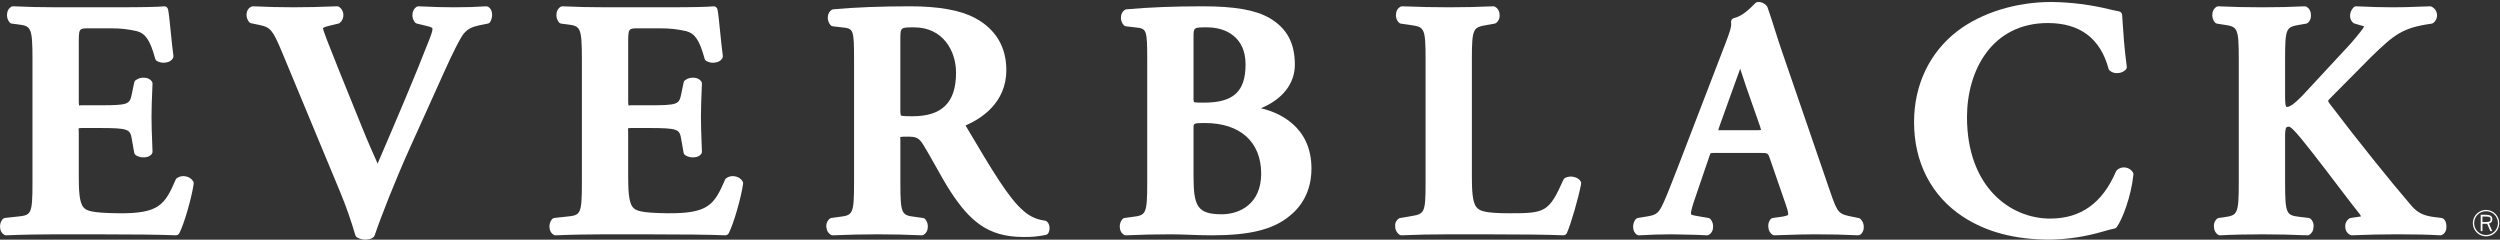 <svg width="772" height="74" viewBox="0 0 772 74" fill="none" xmlns="http://www.w3.org/2000/svg">
<rect x="0" y="0" width="772" height="74" fill="#333333" stroke="none"/>
<path d="M57.321 54.454C56.853 54.352 56.368 54.351 55.899 54.45C55.43 54.549 54.987 54.747 54.6 55.029C54.441 55.152 54.315 55.314 54.236 55.499C50.881 63.268 49.08 66.018 36.473 65.852C27.92 65.752 26.647 65.028 25.767 64.002C24.432 62.491 24.324 58.469 24.324 54.126V41.1C24.339 40.605 24.324 40.109 24.278 39.616C24.711 39.542 25.15 39.513 25.588 39.529H30.514C39.82 39.529 40.191 39.877 40.719 43.051L41.438 47.155C41.49 47.456 41.655 47.725 41.899 47.908C42.826 48.505 43.944 48.73 45.03 48.541C45.389 48.507 45.738 48.401 46.056 48.23C46.373 48.058 46.653 47.824 46.878 47.541C47.031 47.328 47.108 47.07 47.098 46.807L46.99 43.84C46.894 41.404 46.789 38.815 46.789 36.075C46.789 33.18 46.909 30.387 47.014 27.92L47.096 25.861C47.106 25.621 47.043 25.384 46.916 25.18C46.69 24.857 46.397 24.587 46.056 24.389C45.715 24.191 45.335 24.07 44.943 24.034C44.398 23.941 43.84 23.962 43.303 24.095C42.767 24.229 42.264 24.472 41.827 24.81C41.629 24.981 41.494 25.213 41.443 25.469L40.726 28.952C40.034 32.26 39.76 32.509 30.512 32.509H25.588C25.196 32.478 24.802 32.508 24.419 32.597C24.334 32.049 24.303 31.493 24.327 30.939V13.604C24.327 8.75 24.327 8.75 27.537 8.75H34.409C37.062 8.731 39.707 9.026 42.291 9.63C44.987 10.389 46.358 12.453 47.927 18.13C47.996 18.386 48.149 18.611 48.361 18.77C48.832 19.062 49.358 19.254 49.907 19.335C50.455 19.416 51.014 19.383 51.549 19.24C51.94 19.174 52.312 19.023 52.639 18.797C52.965 18.571 53.237 18.276 53.436 17.933C53.544 17.717 53.584 17.473 53.551 17.233C53.27 15.22 52.987 12.425 52.726 9.829C52.407 6.638 52.129 3.884 51.889 2.865C51.821 2.571 51.644 2.314 51.393 2.146C51.143 1.977 50.838 1.91 50.54 1.956C49.399 2.132 43.902 2.249 36.874 2.249H17.28C12.613 2.249 7.813 2.139 4.11 1.942C3.903 1.931 3.697 1.974 3.513 2.067C3.154 2.272 2.849 2.559 2.623 2.905C2.397 3.251 2.257 3.646 2.214 4.057C2.116 4.568 2.136 5.095 2.271 5.599C2.406 6.102 2.653 6.568 2.993 6.962C3.181 7.151 3.428 7.271 3.693 7.302L5.333 7.508C9.493 8.041 10.03 8.108 10.03 18.219V56.382C10.03 66.388 9.589 66.433 5.355 66.884L1.561 67.296C1.289 67.326 1.035 67.446 0.842 67.639C0.501 68.034 0.254 68.5 0.119 69.003C-0.016 69.506 -0.037 70.033 0.06 70.545C0.103 70.956 0.243 71.35 0.469 71.696C0.695 72.042 1 72.33 1.359 72.534C1.525 72.618 1.709 72.662 1.896 72.661H1.949C6.722 72.451 13.088 72.355 17.284 72.355H28.969C41.092 72.355 49.834 72.463 54.258 72.661C54.485 72.666 54.709 72.608 54.906 72.495C55.103 72.381 55.265 72.216 55.375 72.016C56.858 69.165 59.174 61.179 59.81 56.76C59.848 56.487 59.791 56.21 59.65 55.974C59.391 55.57 59.05 55.227 58.648 54.965C58.247 54.703 57.795 54.529 57.321 54.454Z" fill="white"/>
<path d="M150.798 2.129C150.582 1.997 150.331 1.934 150.078 1.949C147.243 2.15 143.922 2.254 140.214 2.254C137.061 2.254 133.589 2.158 129.298 1.947C129.054 1.935 128.812 1.998 128.605 2.127C128.271 2.356 127.991 2.655 127.782 3.002C127.574 3.349 127.443 3.737 127.397 4.14C127.315 4.627 127.339 5.127 127.466 5.604C127.594 6.082 127.822 6.526 128.135 6.909C128.298 7.095 128.515 7.227 128.756 7.285L131.741 8.006C133.045 8.311 133.414 8.555 133.493 8.709C133.675 9.056 133.387 10.176 132.639 12.046C127.869 24.288 122.629 36.492 117.561 48.294L116.607 50.518C115.348 47.692 113.453 43.432 112.093 40.038L104.699 21.778C101.215 13.109 99.761 9.36 99.724 8.679C99.77 8.622 100.093 8.312 101.918 7.9L104.483 7.284C104.649 7.244 104.804 7.169 104.939 7.064C105.3 6.757 105.587 6.373 105.779 5.939C105.97 5.506 106.061 5.035 106.044 4.561C106.027 4.088 105.903 3.624 105.682 3.206C105.46 2.787 105.146 2.424 104.764 2.144C104.555 2.004 104.306 1.933 104.054 1.943C98.536 2.152 95.106 2.25 90.561 2.25C86.452 2.25 82.065 2.142 78.208 1.943C78.072 1.937 77.936 1.954 77.805 1.993C77.413 2.12 77.061 2.349 76.785 2.656C76.51 2.964 76.322 3.339 76.24 3.743C76.1 4.285 76.096 4.852 76.227 5.395C76.358 5.939 76.621 6.442 76.993 6.86C77.158 7.025 77.368 7.139 77.597 7.188L80.068 7.7C83.506 8.388 84.228 9.251 87.096 16.114L105.054 59.32C106.854 63.667 108.414 68.11 109.726 72.629C109.811 72.916 110.001 73.161 110.258 73.315C111.038 73.764 111.923 73.999 112.823 73.998C113.166 73.998 114.904 73.948 115.566 72.95C115.624 72.862 115.671 72.766 115.705 72.665C117.481 67.334 122.175 55.429 126.329 46.21L132.073 33.493C133.221 30.969 134.262 28.653 135.218 26.52C138.191 19.899 140.339 15.112 142.479 11.444C143.987 8.872 145.901 8.273 148.041 7.808L150.605 7.294C150.765 7.262 150.917 7.198 151.051 7.106C151.185 7.014 151.3 6.895 151.387 6.758C151.917 5.844 152.091 4.766 151.873 3.733C151.811 3.407 151.684 3.097 151.499 2.821C151.314 2.546 151.076 2.31 150.798 2.129Z" fill="white"/>
<path d="M226.982 54.455C226.513 54.353 226.028 54.351 225.558 54.45C225.089 54.549 224.646 54.747 224.259 55.029C224.099 55.153 223.974 55.315 223.894 55.499C220.539 63.271 218.733 65.967 206.134 65.852C197.581 65.752 196.305 65.028 195.425 64.002C194.09 62.489 193.98 58.467 193.98 54.126V41.1C193.994 40.605 193.98 40.11 193.939 39.616C194.37 39.542 194.808 39.513 195.246 39.53H200.17C209.478 39.53 209.847 39.877 210.374 43.051L211.094 47.155C211.147 47.455 211.311 47.724 211.554 47.908C212.48 48.504 213.597 48.73 214.682 48.541C215.042 48.508 215.392 48.402 215.71 48.23C216.028 48.058 216.308 47.824 216.533 47.541C216.685 47.327 216.763 47.07 216.756 46.807C216.725 45.834 216.684 44.835 216.646 43.811C216.55 41.382 216.449 38.803 216.449 36.075C216.449 33.194 216.567 30.41 216.67 27.956L216.754 25.858C216.764 25.618 216.701 25.381 216.574 25.177C216.348 24.854 216.055 24.584 215.714 24.386C215.373 24.188 214.994 24.067 214.601 24.031C214.056 23.938 213.498 23.96 212.961 24.094C212.425 24.228 211.922 24.472 211.485 24.81C211.289 24.981 211.154 25.212 211.101 25.467L210.384 28.952C209.689 32.261 209.418 32.512 200.17 32.512H195.246C194.853 32.481 194.458 32.511 194.074 32.601C193.988 32.052 193.956 31.497 193.981 30.942V13.605C193.981 8.751 193.981 8.751 197.196 8.751H204.068C206.721 8.732 209.367 9.028 211.95 9.631C214.65 10.391 216.018 12.455 217.581 18.131C217.652 18.388 217.807 18.613 218.02 18.772C218.491 19.063 219.017 19.256 219.565 19.336C220.114 19.417 220.673 19.385 221.208 19.241C221.599 19.175 221.97 19.023 222.295 18.797C222.621 18.572 222.893 18.277 223.092 17.935C223.202 17.718 223.242 17.473 223.207 17.232C222.924 15.211 222.643 12.409 222.38 9.806C222.062 6.627 221.786 3.882 221.546 2.866C221.477 2.573 221.3 2.317 221.05 2.148C220.801 1.98 220.497 1.912 220.199 1.958C219.053 2.133 213.561 2.25 206.53 2.25H186.936C182.271 2.25 177.47 2.14 173.766 1.944C173.559 1.937 173.354 1.98 173.167 2.069C172.809 2.274 172.504 2.561 172.279 2.907C172.053 3.253 171.913 3.647 171.87 4.058C171.774 4.57 171.794 5.097 171.929 5.6C172.065 6.103 172.312 6.569 172.652 6.964C172.839 7.153 173.085 7.273 173.35 7.304L174.99 7.51C179.15 8.042 179.687 8.109 179.687 18.221V56.384C179.687 66.389 179.246 66.435 175.012 66.886L171.218 67.298C170.946 67.326 170.692 67.448 170.498 67.641C170.158 68.035 169.911 68.501 169.776 69.004C169.642 69.507 169.622 70.034 169.719 70.546C169.762 70.957 169.902 71.352 170.128 71.698C170.353 72.043 170.658 72.331 171.016 72.536C171.183 72.62 171.367 72.663 171.553 72.663H171.606C176.381 72.452 182.745 72.356 186.941 72.356H198.637C210.757 72.356 219.502 72.464 223.92 72.663C224.148 72.669 224.373 72.612 224.57 72.498C224.768 72.385 224.93 72.218 225.039 72.018C226.521 69.158 228.841 61.173 229.468 56.759C229.506 56.488 229.45 56.211 229.309 55.976C229.051 55.572 228.71 55.227 228.309 54.965C227.908 54.702 227.455 54.528 226.982 54.455Z" fill="white"/>
<path d="M322.581 68.118C320.199 67.817 317.965 66.804 316.17 65.21C311.582 61.404 306.44 52.723 298.657 39.589L298.247 38.899C298.212 38.848 298.181 38.795 298.153 38.741C303.065 36.636 310.758 31.726 310.758 21.61C310.758 12.585 305.501 7.905 301.105 5.58C296.684 3.168 289.933 1.946 281.041 1.946C272.176 1.946 263.535 2.281 257.333 2.873C257.147 2.89 256.968 2.951 256.81 3.05C256.476 3.278 256.197 3.578 255.995 3.928C255.792 4.279 255.671 4.67 255.641 5.073C255.576 5.56 255.619 6.056 255.767 6.524C255.915 6.992 256.164 7.423 256.496 7.784C256.686 7.977 256.937 8.098 257.206 8.127L259.883 8.437C263.592 8.832 263.735 8.849 263.735 18.837V56.384C263.735 66.393 263.292 66.45 259.027 66.995L256.772 67.301C256.563 67.331 256.365 67.414 256.198 67.543C255.819 67.863 255.528 68.274 255.351 68.737C255.174 69.201 255.117 69.701 255.187 70.193C255.21 70.67 255.352 71.135 255.599 71.544C255.846 71.953 256.191 72.294 256.603 72.537C256.783 72.633 256.985 72.676 257.188 72.662C266.638 72.252 275.678 72.259 284.576 72.662C284.781 72.68 284.986 72.636 285.166 72.537C285.525 72.333 285.83 72.046 286.055 71.699C286.281 71.353 286.421 70.959 286.463 70.548C286.559 70.036 286.539 69.509 286.404 69.006C286.268 68.503 286.021 68.037 285.681 67.642C285.496 67.457 285.257 67.338 284.998 67.302L282.73 66.993C278.478 66.451 278.033 66.393 278.033 56.385V43.253C278.033 42.947 278.033 42.314 277.94 42.314C278.627 42.205 279.324 42.166 280.02 42.198C283.021 42.198 283.75 42.431 285.358 45.116C286.437 46.869 287.595 48.935 288.787 51.068C290.321 53.81 291.907 56.646 293.484 59.096C299.333 68.016 304.88 73.177 315.926 73.177C318.297 73.243 320.668 73.025 322.988 72.527C323.141 72.489 323.285 72.421 323.411 72.328C323.538 72.234 323.645 72.116 323.726 71.981C324.33 70.974 324.249 69.183 323.241 68.378C323.053 68.226 322.822 68.135 322.581 68.118ZM295.226 22.43C295.226 31.623 290.945 35.9 281.754 35.9C280.608 35.9 278.477 35.9 278.168 35.632C278.025 34.968 277.978 34.288 278.029 33.611V12.273C278.029 8.445 278.029 8.445 282.268 8.445C291.173 8.445 295.226 15.694 295.226 22.43Z" fill="white"/>
<path d="M389.361 33.424C396.056 30.66 399.848 25.837 399.848 19.969C399.848 13.276 397.379 8.709 392.069 5.595C387.702 3.071 381.316 1.947 371.362 1.947C362.581 1.947 354.896 2.249 347.868 2.872C347.679 2.89 347.498 2.951 347.338 3.052C347.003 3.28 346.724 3.58 346.522 3.93C346.319 4.28 346.198 4.672 346.168 5.075C346.104 5.562 346.147 6.057 346.295 6.526C346.442 6.994 346.691 7.425 347.024 7.786C347.214 7.979 347.464 8.1 347.733 8.129L350.41 8.438C354.119 8.834 354.263 8.85 354.263 18.839V56.386C354.263 66.394 353.819 66.451 349.555 66.996L347.299 67.303C347.039 67.339 346.797 67.459 346.611 67.643C346.272 68.038 346.026 68.504 345.891 69.007C345.756 69.51 345.736 70.037 345.832 70.549C345.875 70.96 346.015 71.355 346.241 71.701C346.467 72.047 346.772 72.334 347.131 72.538C347.311 72.636 347.515 72.679 347.718 72.663C352.139 72.462 356.911 72.356 361.514 72.356C363.376 72.356 365.334 72.428 367.365 72.503C369.579 72.582 371.879 72.666 374.236 72.666C386.008 72.666 393.202 70.865 398.272 66.656C403.814 62.197 404.982 56.267 404.982 52.076C404.981 38.74 394.503 34.618 389.361 33.424ZM377.313 66.164C369.651 66.164 368.561 63.621 368.561 54.231V39.46C368.561 38.101 368.561 37.99 372.082 37.99C382.958 37.99 389.452 43.832 389.452 53.615C389.454 62.878 382.913 66.164 377.313 66.164ZM371.773 31.695C370.651 31.695 368.955 31.695 368.678 31.513C368.564 31.059 368.525 30.589 368.561 30.122V11.557C368.561 8.445 368.561 8.445 372.802 8.445C378.519 8.445 384.629 11.447 384.629 19.865C384.629 28.267 380.906 31.695 371.773 31.695Z" fill="white"/>
<path d="M483.35 54.905C483.102 55.029 482.905 55.234 482.791 55.487C478.289 65.567 477.141 65.855 466.138 65.855C458.177 65.855 456.863 65.059 455.959 64.004C454.624 62.494 454.514 58.35 454.514 54.231V18.223C454.514 8.519 454.965 8.442 459.275 7.706L461.531 7.296C461.681 7.27 461.824 7.215 461.953 7.133C462.358 6.832 462.675 6.427 462.87 5.961C463.066 5.495 463.132 4.985 463.063 4.485C463.064 3.984 462.929 3.492 462.671 3.063C462.413 2.634 462.043 2.283 461.6 2.049C461.43 1.975 461.245 1.94 461.059 1.946C456.574 2.147 452 2.252 447.469 2.252C442.876 2.252 438.295 2.156 433.053 1.946C432.868 1.938 432.684 1.973 432.516 2.049C432.101 2.264 431.752 2.586 431.504 2.982C431.256 3.378 431.119 3.833 431.107 4.3C431.027 4.812 431.076 5.337 431.251 5.825C431.425 6.313 431.719 6.75 432.106 7.095C432.261 7.206 432.441 7.277 432.63 7.304L435.498 7.714C439.772 8.351 440.22 8.416 440.22 18.223V56.386C440.22 65.989 439.865 66.049 435.476 66.795L432.398 67.31C432.263 67.332 432.133 67.377 432.014 67.445C431.615 67.693 431.292 68.048 431.084 68.47C430.875 68.892 430.788 69.364 430.833 69.832C430.816 70.369 430.939 70.901 431.19 71.376C431.442 71.85 431.812 72.251 432.266 72.538C432.449 72.632 432.653 72.675 432.858 72.663C437.075 72.462 442.128 72.356 447.471 72.356H458.141C469.824 72.356 478.548 72.466 482.705 72.663H482.762C482.994 72.663 483.221 72.596 483.416 72.47C483.61 72.343 483.764 72.163 483.858 71.951C485.117 69.122 487.415 61.2 488.25 56.813C488.306 56.517 488.247 56.21 488.087 55.955C487.245 54.619 484.949 54.109 483.35 54.905Z" fill="white"/>
<path d="M573.937 67.317L572.393 67.008C567.791 66.104 567.515 66.052 565.192 59.28L550.416 16.284C549.596 13.985 548.858 11.636 548.117 9.287C547.369 6.916 546.624 4.547 545.8 2.229C545.755 2.103 545.689 1.986 545.606 1.882C545.292 1.472 544.886 1.143 544.42 0.922C543.953 0.701 543.441 0.594 542.926 0.612C542.381 0.612 542.12 0.875 541.547 1.458C540.572 2.446 537.983 5.065 535.508 5.559C535.202 5.621 534.932 5.8 534.755 6.058C534.579 6.316 534.51 6.632 534.563 6.94C534.786 8.204 533.998 10.295 532.996 12.94L518.625 50.307L517.769 52.51C516.038 56.967 514.672 60.486 513.622 62.761C512.224 65.839 511.402 66.359 508.876 66.793L505.795 67.308C505.499 67.358 505.232 67.517 505.047 67.754C504.751 68.151 504.537 68.603 504.416 69.084C504.296 69.564 504.271 70.064 504.345 70.554C504.384 70.923 504.498 71.28 504.679 71.604C504.861 71.928 505.106 72.212 505.399 72.438C505.603 72.585 505.847 72.663 506.097 72.664H506.164C509.875 72.453 512.985 72.357 516.223 72.357L519.799 72.429C522.47 72.479 524.776 72.522 527.051 72.664C527.262 72.676 527.473 72.633 527.663 72.539C528.021 72.334 528.326 72.047 528.551 71.701C528.777 71.355 528.917 70.96 528.96 70.549C529.056 70.038 529.036 69.511 528.902 69.008C528.767 68.505 528.52 68.039 528.181 67.644C528.006 67.469 527.782 67.351 527.538 67.308L524.549 66.793C523.789 66.671 522.372 66.441 522.226 66.194C521.917 65.681 522.912 62.744 523.338 61.491L527.646 48.872C527.796 48.333 527.996 47.809 528.243 47.307C528.79 47.219 529.344 47.191 529.897 47.223H543.54C545.956 47.223 545.956 47.223 546.613 49.184L551.439 63.147C552.244 65.4 552.259 66.126 552.131 66.338C551.988 66.572 551.182 66.793 549.739 66.994L547.481 67.301C547.222 67.337 546.983 67.457 546.798 67.641C546.494 67.994 546.272 68.409 546.148 68.857C546.023 69.306 545.999 69.776 546.077 70.235C546.103 70.678 546.227 71.109 546.442 71.497C546.656 71.886 546.955 72.221 547.316 72.479C547.517 72.604 547.75 72.668 547.987 72.663L551.024 72.565C553.942 72.467 557.247 72.355 560.469 72.355C565.431 72.355 569.276 72.443 573.747 72.661C574.016 72.67 574.281 72.592 574.502 72.438C574.822 72.182 575.08 71.857 575.257 71.487C575.434 71.117 575.526 70.713 575.525 70.302C575.565 69.801 575.493 69.298 575.314 68.828C575.136 68.358 574.855 67.934 574.492 67.586C574.333 67.45 574.142 67.358 573.937 67.317ZM543.819 40.141C543.284 40.195 542.746 40.217 542.208 40.208H531.539C531.216 40.208 530.868 40.208 530.594 40.196C530.712 39.748 530.93 39.122 531.026 38.836L535.473 26.455C536.247 24.307 536.887 22.538 537.374 21.241C537.51 21.651 537.662 22.111 537.829 22.622C538.191 23.72 538.642 25.091 539.229 26.824L543.534 39.116C543.652 39.452 543.747 39.795 543.819 40.143V40.141Z" fill="white"/>
<path d="M656.315 51.724C655.841 51.65 655.356 51.688 654.899 51.834C654.441 51.98 654.024 52.23 653.681 52.566C653.573 52.672 653.486 52.798 653.426 52.937C649.208 62.734 642.556 67.498 633.087 67.498C620.72 67.498 607.408 57.702 607.408 36.177C607.408 21.71 615.125 7.114 632.37 7.114C642.285 7.114 648.589 11.853 651.113 21.205C651.169 21.408 651.276 21.593 651.423 21.742C651.752 22.04 652.138 22.267 652.558 22.41C652.978 22.553 653.423 22.609 653.865 22.574C654.348 22.573 654.826 22.476 655.271 22.288C655.716 22.101 656.119 21.826 656.457 21.481C656.569 21.352 656.653 21.201 656.702 21.037C656.751 20.873 656.765 20.701 656.742 20.532C655.97 14.824 655.661 9.895 655.474 6.952C655.414 5.962 655.364 5.163 655.313 4.583C655.291 4.329 655.189 4.088 655.02 3.897C654.852 3.705 654.628 3.571 654.379 3.516C654.024 3.437 653.7 3.374 653.372 3.31C652.84 3.205 652.286 3.096 651.543 2.907C645.636 1.457 639.583 0.688 633.502 0.613C622.576 0.613 611.992 3.88 604.455 9.583C595.821 16.236 591.062 26.224 591.062 37.716C591.062 50.179 596.431 60.555 606.172 66.931C613.459 71.687 622.264 74 633.09 74C638.617 73.894 644.105 73.052 649.41 71.495L650.332 71.234C651.169 70.972 652.021 70.76 652.882 70.599C653.189 70.547 653.464 70.379 653.649 70.129C655.296 67.892 658.078 60.844 658.799 53.95C658.825 53.705 658.775 53.458 658.655 53.242C658.406 52.829 658.066 52.477 657.66 52.214C657.255 51.951 656.795 51.783 656.315 51.724Z" fill="white"/>
<path d="M754.477 67.517C754.315 67.401 754.126 67.328 753.928 67.303L751.476 66.996C748.834 66.644 746.662 65.918 744.631 63.507C737.533 55.223 727.88 43.175 719.454 32.085C718.761 31.139 718.761 31.139 719.643 30.256C721.606 28.291 723.596 26.277 725.634 24.217C727.748 22.076 729.918 19.888 732.143 17.651C739.358 10.646 741.839 8.571 750.864 7.307C750.994 7.29 751.119 7.252 751.236 7.194C751.686 6.898 752.046 6.483 752.277 5.997C752.508 5.51 752.601 4.969 752.547 4.433C752.493 3.897 752.293 3.385 751.969 2.955C751.644 2.524 751.209 2.191 750.709 1.99C750.594 1.961 750.476 1.947 750.358 1.949C749.14 1.983 747.978 2.026 746.811 2.071C744.445 2.165 742.052 2.256 739.106 2.256C735.565 2.256 732.252 2.167 727.674 1.949C727.507 1.939 727.34 1.965 727.184 2.026C727.028 2.086 726.887 2.179 726.77 2.299C726.42 2.652 726.144 3.071 725.959 3.532C725.775 3.993 725.685 4.487 725.696 4.983C725.702 5.369 725.787 5.75 725.947 6.101C726.107 6.452 726.338 6.766 726.626 7.023C726.757 7.138 726.912 7.222 727.079 7.27L730.069 8.143C729.733 8.731 729.348 9.29 728.918 9.813C727.203 11.991 725.381 14.082 723.457 16.078L712.989 27.368C710.149 30.465 707.675 33.03 706.179 33.03C705.726 33.03 705.635 31.664 705.635 29.612V18.223C705.635 8.416 705.987 8.354 710.388 7.606L712.133 7.3C712.308 7.27 712.474 7.201 712.619 7.099C712.993 6.776 713.278 6.364 713.448 5.9C713.617 5.437 713.666 4.937 713.588 4.45C713.591 3.972 713.469 3.502 713.235 3.085C713.001 2.669 712.662 2.321 712.252 2.075C712.067 1.987 711.863 1.945 711.658 1.95C707.743 2.151 703.224 2.256 698.588 2.256C693.815 2.256 689.28 2.153 685.104 1.95C684.899 1.944 684.695 1.987 684.51 2.075C684.151 2.28 683.847 2.567 683.621 2.913C683.396 3.259 683.256 3.654 683.213 4.064C683.116 4.576 683.136 5.103 683.271 5.606C683.406 6.109 683.652 6.575 683.992 6.97C684.171 7.149 684.403 7.267 684.653 7.305L686.612 7.615C690.888 8.252 691.335 8.319 691.335 18.227V56.39C691.335 66.4 690.889 66.467 686.619 67.103L685.183 67.309C684.994 67.337 684.813 67.409 684.656 67.519C684.282 67.842 683.997 68.255 683.828 68.719C683.658 69.183 683.61 69.683 683.688 70.171C683.687 70.647 683.81 71.117 684.044 71.532C684.278 71.948 684.616 72.295 685.025 72.541C685.212 72.634 685.42 72.677 685.629 72.666C689.134 72.472 693.858 72.359 698.59 72.359C703.086 72.359 707.632 72.46 712.489 72.666H712.54C712.726 72.666 712.91 72.623 713.076 72.539C713.485 72.293 713.823 71.945 714.057 71.529C714.291 71.113 714.413 70.643 714.412 70.166C714.489 69.678 714.441 69.179 714.271 68.716C714.102 68.252 713.817 67.839 713.443 67.517C713.28 67.4 713.089 67.326 712.89 67.3L710.335 66.994C706.08 66.452 705.637 66.395 705.637 56.386V42.734C705.63 41.341 705.623 39.764 706.069 39.316C706.279 39.16 706.54 39.09 706.8 39.12C707.227 39.12 707.915 39.805 708.404 40.295C710.811 42.769 716.926 50.792 721.833 57.241C724.609 60.884 727.119 64.178 728.631 66.052C728.807 66.287 728.965 66.534 729.106 66.79C728.971 66.847 728.828 66.882 728.682 66.894L725.91 67.304C725.769 67.326 725.633 67.373 725.508 67.443C725.056 67.734 724.696 68.148 724.47 68.636C724.244 69.124 724.162 69.666 724.233 70.199C724.248 70.715 724.412 71.216 724.706 71.64C724.999 72.065 725.41 72.395 725.887 72.591C726.034 72.647 726.192 72.67 726.349 72.659C730.894 72.453 735.507 72.352 740.452 72.352C745.707 72.352 749.856 72.45 753.514 72.659C753.68 72.665 753.846 72.64 754.003 72.584C754.415 72.389 754.766 72.085 755.018 71.705C755.269 71.324 755.412 70.882 755.43 70.427C755.547 69.487 755.374 68.158 754.477 67.517Z" fill="white"/>
<path d="M767.691 64.825C766.884 64.825 766.096 65.064 765.425 65.512C764.755 65.96 764.232 66.597 763.923 67.342C763.615 68.087 763.534 68.907 763.691 69.698C763.848 70.489 764.237 71.215 764.807 71.786C765.377 72.356 766.104 72.744 766.895 72.902C767.686 73.059 768.506 72.978 769.251 72.67C769.996 72.361 770.633 71.838 771.081 71.168C771.529 70.497 771.768 69.709 771.768 68.902C771.768 67.821 771.338 66.784 770.574 66.019C769.809 65.254 768.772 64.825 767.691 64.825ZM767.691 72.57C766.965 72.57 766.256 72.355 765.652 71.951C765.049 71.548 764.579 70.975 764.301 70.304C764.024 69.634 763.951 68.896 764.093 68.184C764.235 67.472 764.584 66.819 765.097 66.306C765.611 65.793 766.265 65.443 766.977 65.302C767.688 65.161 768.426 65.234 769.096 65.511C769.767 65.79 770.34 66.26 770.743 66.864C771.146 67.467 771.361 68.177 771.36 68.902C771.36 69.875 770.973 70.808 770.285 71.496C769.596 72.184 768.664 72.571 767.691 72.571V72.57Z" fill="white"/>
<path d="M766.581 69.118H767.501C767.683 69.118 767.866 69.11 768.038 69.098L769.009 71.371H769.599L768.592 69.017C768.899 68.974 769.178 68.815 769.372 68.573C769.566 68.331 769.66 68.024 769.635 67.715C769.635 66.989 769.376 66.315 767.499 66.315H766.037V71.371H766.579L766.581 69.118ZM766.581 66.86H767.501C768.978 66.86 769.096 67.215 769.096 67.715C769.096 68.216 768.981 68.571 767.501 68.571H766.581V66.86Z" fill="white"/>
</svg>
